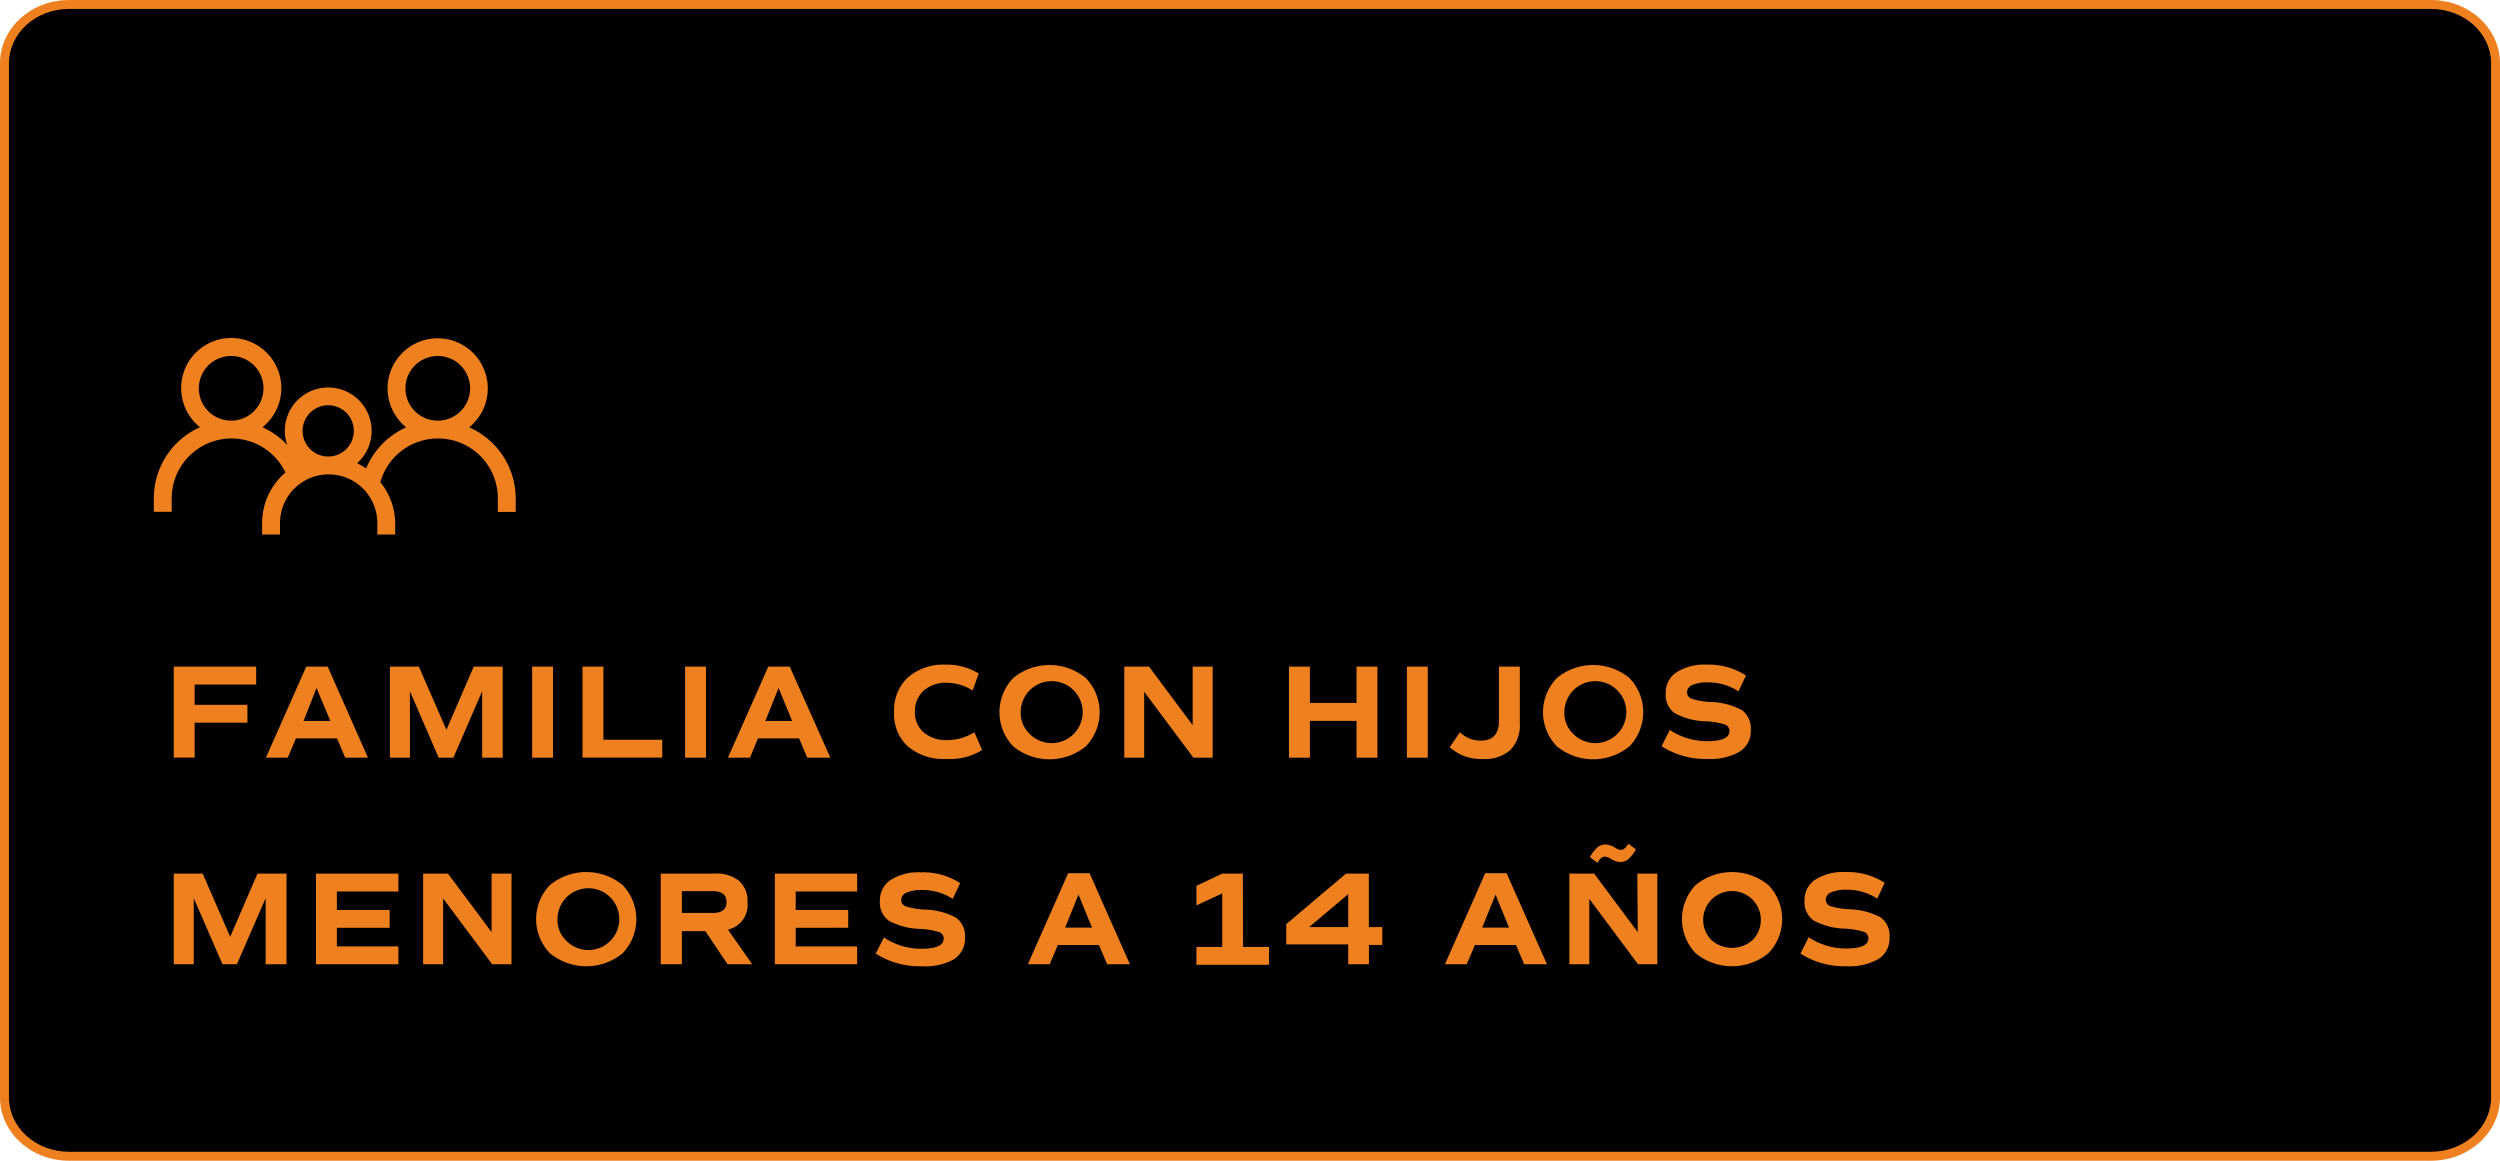 <svg xmlns="http://www.w3.org/2000/svg" viewBox="0 0 280 130"><defs><style>.cls-1{fill:#ef801f;}.cls-2{isolation:isolate;}</style></defs><g id="Capa_2" data-name="Capa 2"><g id="Capa_1-2" data-name="Capa 1"><path d="M7.74,129.5c-4,0-7.24-3-7.24-6.58V7.08C.5,3.45,3.75.5,7.74.5H272.26c4,0,7.24,3,7.24,6.58V122.92c0,3.63-3.25,6.58-7.24,6.58Z"/><path class="cls-1" d="M272.26,1C276,1,279,3.73,279,7.08V122.92c0,3.35-3,6.08-6.74,6.08H7.74C4,129,1,126.27,1,122.92V7.08C1,3.73,4,1,7.74,1H272.26m0-1H7.74C3.46,0,0,3.17,0,7.08V122.92C0,126.83,3.46,130,7.74,130H272.26c4.28,0,7.74-3.17,7.74-7.08V7.08C280,3.17,276.54,0,272.26,0Z"/><g class="cls-2"><path class="cls-1" d="M28.69,76.67H21.8v2.27h5.91v2H21.8v3.91H19.46V74.66h9.23Z"/><path class="cls-1" d="M38.66,84.86l-.91-2.16H33.14l-.91,2.16H29.78l4.52-10.2h2.4l4.51,10.2Zm-3.21-7.81L34,80.75h3Z"/><path class="cls-1" d="M56.3,74.66v10.2H54V77.42l-3.22,7.44H49.13l-3.22-7.44v7.44H43.67V74.66h3.24L50,81.74l3.06-7.08Z"/><path class="cls-1" d="M59.6,84.86V74.66h2.34v10.2Z"/><path class="cls-1" d="M67.58,82.85h6.59v2H65.24V74.66h2.34Z"/><path class="cls-1" d="M76.73,84.86V74.66h2.34v10.2Z"/><path class="cls-1" d="M90.41,84.86,89.5,82.7H84.89L84,84.86H81.53l4.52-10.2h2.4L93,84.86ZM87.2,77.05l-1.48,3.7h3Z"/><path class="cls-1" d="M106,85a6.21,6.21,0,0,1-4.31-1.39,4.88,4.88,0,0,1-1.55-3.84,5,5,0,0,1,1.55-3.9,6,6,0,0,1,4.19-1.43,6.76,6.76,0,0,1,3.74,1l-.69,1.89a5.55,5.55,0,0,0-2.87-.86,3.71,3.71,0,0,0-2.59.87,3.06,3.06,0,0,0-1,2.36,2.92,2.92,0,0,0,1,2.34,3.86,3.86,0,0,0,2.66.85,5.73,5.73,0,0,0,3-.88L110,84A6.74,6.74,0,0,1,106,85Z"/><path class="cls-1" d="M121.61,83.59a6.42,6.42,0,0,1-8.13,0,5.52,5.52,0,0,1,0-7.65,6.39,6.39,0,0,1,8.13,0,5.49,5.49,0,0,1,0,7.65Zm-6.4-1.51a3.47,3.47,0,1,0-.89-2.32A3.2,3.2,0,0,0,115.21,82.08Z"/><path class="cls-1" d="M133.58,74.66h2.24v10.2h-2.16l-5.51-7.38v7.38h-2.23V74.66h2.77l4.89,6.56Z"/><path class="cls-1" d="M151.93,74.66h2.34v10.2h-2.34V80.74h-5.22v4.12h-2.34V74.66h2.34v4.07h5.22Z"/><path class="cls-1" d="M157.57,84.86V74.66h2.34v10.2Z"/><path class="cls-1" d="M166.07,85a5.09,5.09,0,0,1-3.7-1.32L163.52,82a3.14,3.14,0,0,0,2.36.94q2,0,2-2.22V74.66h2.34V81a4,4,0,0,1-1.06,3A4.27,4.27,0,0,1,166.07,85Z"/><path class="cls-1" d="M182.5,83.59a6.42,6.42,0,0,1-8.13,0,5.49,5.49,0,0,1,0-7.65,6.39,6.39,0,0,1,8.13,0,5.52,5.52,0,0,1,0,7.65Zm-6.4-1.51a3.47,3.47,0,1,0-.89-2.32A3.16,3.16,0,0,0,176.1,82.08Z"/><path class="cls-1" d="M191.26,85a9.06,9.06,0,0,1-5.16-1.42l.91-1.83a7.5,7.5,0,0,0,4.2,1.26c1.66,0,2.49-.38,2.49-1.13a.75.75,0,0,0-.52-.74,8.08,8.08,0,0,0-2.07-.35,7.82,7.82,0,0,1-3.55-.92,2.5,2.5,0,0,1-1-2.23,2.71,2.71,0,0,1,1.22-2.35,5.82,5.82,0,0,1,3.39-.85,7.65,7.65,0,0,1,4.38,1.22l-.84,1.77a6.12,6.12,0,0,0-3.45-1,4,4,0,0,0-1.71.29.88.88,0,0,0-.6.8.75.75,0,0,0,.52.74,8,8,0,0,0,2.07.36,7.88,7.88,0,0,1,3.55.91,2.55,2.55,0,0,1,1,2.24,2.69,2.69,0,0,1-1.23,2.4A6.48,6.48,0,0,1,191.26,85Z"/></g><g class="cls-2"><path class="cls-1" d="M32.09,97.84V108H29.75V100.6L26.53,108H24.92L21.7,100.6V108H19.46V97.84H22.7l3.08,7.08,3.06-7.08Z"/><path class="cls-1" d="M44.62,99.85H37.73v2.06h5.91v2H37.73V106h6.89v2H35.39V97.84h9.23Z"/><path class="cls-1" d="M55.06,97.84h2.23V108H55.13l-5.5-7.37V108H47.39V97.84h2.78l4.89,6.56Z"/><path class="cls-1" d="M69.73,106.77a6.42,6.42,0,0,1-8.13,0,5.49,5.49,0,0,1,0-7.65,6.42,6.42,0,0,1,8.13,0,5.52,5.52,0,0,1,0,7.65Zm-6.4-1.51a3.46,3.46,0,1,0-.89-2.31A3.14,3.14,0,0,0,63.33,105.26Z"/><path class="cls-1" d="M84.25,108H81.49L79,104.29H76.37V108H74V97.84h6.08a4,4,0,0,1,2.71.83,3,3,0,0,1,.93,2.4,2.83,2.83,0,0,1-2.19,3.05Zm-7.88-8.19v2.44h3.48c1,0,1.52-.41,1.52-1.22s-.51-1.22-1.52-1.22Z"/><path class="cls-1" d="M96,99.85H89.12v2.06H95v2H89.12V106H96v2H86.78V97.84H96Z"/><path class="cls-1" d="M103.24,108.22a9.06,9.06,0,0,1-5.16-1.42L99,105a7.5,7.5,0,0,0,4.2,1.26c1.66,0,2.49-.38,2.49-1.13a.75.75,0,0,0-.52-.74,8.56,8.56,0,0,0-2.07-.35,7.82,7.82,0,0,1-3.55-.92,2.5,2.5,0,0,1-1-2.23,2.72,2.72,0,0,1,1.22-2.35,5.9,5.9,0,0,1,3.39-.84,7.64,7.64,0,0,1,4.38,1.21l-.84,1.77a6.12,6.12,0,0,0-3.45-1,4.15,4.15,0,0,0-1.71.29.9.9,0,0,0-.6.8.76.76,0,0,0,.52.75,8.56,8.56,0,0,0,2.07.35,7.88,7.88,0,0,1,3.55.91,2.55,2.55,0,0,1,1,2.24,2.72,2.72,0,0,1-1.23,2.41A6.57,6.57,0,0,1,103.24,108.22Z"/><path class="cls-1" d="M124,108l-.92-2.16h-4.6l-.92,2.16h-2.44l4.51-10.2h2.4l4.52,10.2Zm-3.21-7.81-1.49,3.7h3Z"/><path class="cls-1" d="M139.22,106.06h2.91v2H134v-2h2.89v-6L134,101.4V99.21l2.89-1.37h2.31Z"/><path class="cls-1" d="M154.82,103.83v2h-1.5V108H151v-2.23h-6.94V103.5l6.7-5.66h2.55v6Zm-8.19,0H151v-3.69Z"/><path class="cls-1" d="M170.71,108l-.92-2.16h-4.6l-.92,2.16h-2.44l4.51-10.2h2.4l4.52,10.2Zm-3.21-7.81-1.49,3.7h3Z"/><path class="cls-1" d="M183.38,97.84h2.24V108h-2.16L178,100.67V108h-2.23V97.84h2.77l4.89,6.56Zm-3.6-1.9a.68.68,0,0,0-.42.14,2.21,2.21,0,0,0-.45.55l-.84-.63a4.13,4.13,0,0,1,.86-1.11,1.48,1.48,0,0,1,.94-.31,2.34,2.34,0,0,1,1,.35,1.48,1.48,0,0,0,.64.26.68.68,0,0,0,.42-.14,2.21,2.21,0,0,0,.45-.55l.84.63a4.13,4.13,0,0,1-.86,1.11,1.48,1.48,0,0,1-.94.31,2.31,2.31,0,0,1-1-.35A1.65,1.65,0,0,0,179.78,95.94Z"/><path class="cls-1" d="M198.05,106.77a6.42,6.42,0,0,1-8.13,0,5.52,5.52,0,0,1,0-7.65,6.42,6.42,0,0,1,8.13,0,5.49,5.49,0,0,1,0,7.65Zm-6.4-1.51a3.48,3.48,0,0,0,4.67,0,3.23,3.23,0,1,0-4.67,0Z"/><path class="cls-1" d="M206.81,108.22a9.06,9.06,0,0,1-5.16-1.42l.92-1.83a7.5,7.5,0,0,0,4.2,1.26c1.66,0,2.49-.38,2.49-1.13a.76.76,0,0,0-.53-.74,8.56,8.56,0,0,0-2.07-.35,7.86,7.86,0,0,1-3.55-.92,2.52,2.52,0,0,1-1-2.23,2.71,2.71,0,0,1,1.21-2.35,5.9,5.9,0,0,1,3.39-.84,7.64,7.64,0,0,1,4.38,1.21l-.84,1.77a6.12,6.12,0,0,0-3.45-1,4.06,4.06,0,0,0-1.7.29.9.9,0,0,0-.61.8.77.77,0,0,0,.53.75,8.56,8.56,0,0,0,2.07.35,7.79,7.79,0,0,1,3.54.91,2.52,2.52,0,0,1,1,2.24,2.72,2.72,0,0,1-1.23,2.41A6.57,6.57,0,0,1,206.81,108.22Z"/></g><path class="cls-1" d="M52.55,47.86a5.61,5.61,0,1,0-7.06,0A8.74,8.74,0,0,0,41,52.47a8,8,0,0,0-1-.59,4.86,4.86,0,1,0-8.1-3.62,5,5,0,0,0,.28,1.59,8.58,8.58,0,0,0-2.78-2,5.61,5.61,0,1,0-7,0,8.7,8.7,0,0,0-5.17,7.94v1.53h2V55.81a6.71,6.71,0,0,1,6.63-6.7h.11a6.69,6.69,0,0,1,6,3.81,7.43,7.43,0,0,0-2.61,5.66v1.29h2V58.58a5.45,5.45,0,0,1,10.9,0v1.29h2V58.58A7.44,7.44,0,0,0,42.6,54,6.7,6.7,0,0,1,49,49.11h.12a6.7,6.7,0,0,1,6.64,6.7v1.53h2V55.81A8.72,8.72,0,0,0,52.55,47.86ZM22.27,43.5a3.62,3.62,0,1,1,3.65,3.61h-.08A3.61,3.61,0,0,1,22.27,43.5Zm14.49,1.89a2.87,2.87,0,1,1,0,5.74h0a2.87,2.87,0,1,1,0-5.74Zm8.65-1.89a3.62,3.62,0,1,1,3.65,3.61H49A3.61,3.61,0,0,1,45.41,43.5Z"/></g></g></svg>